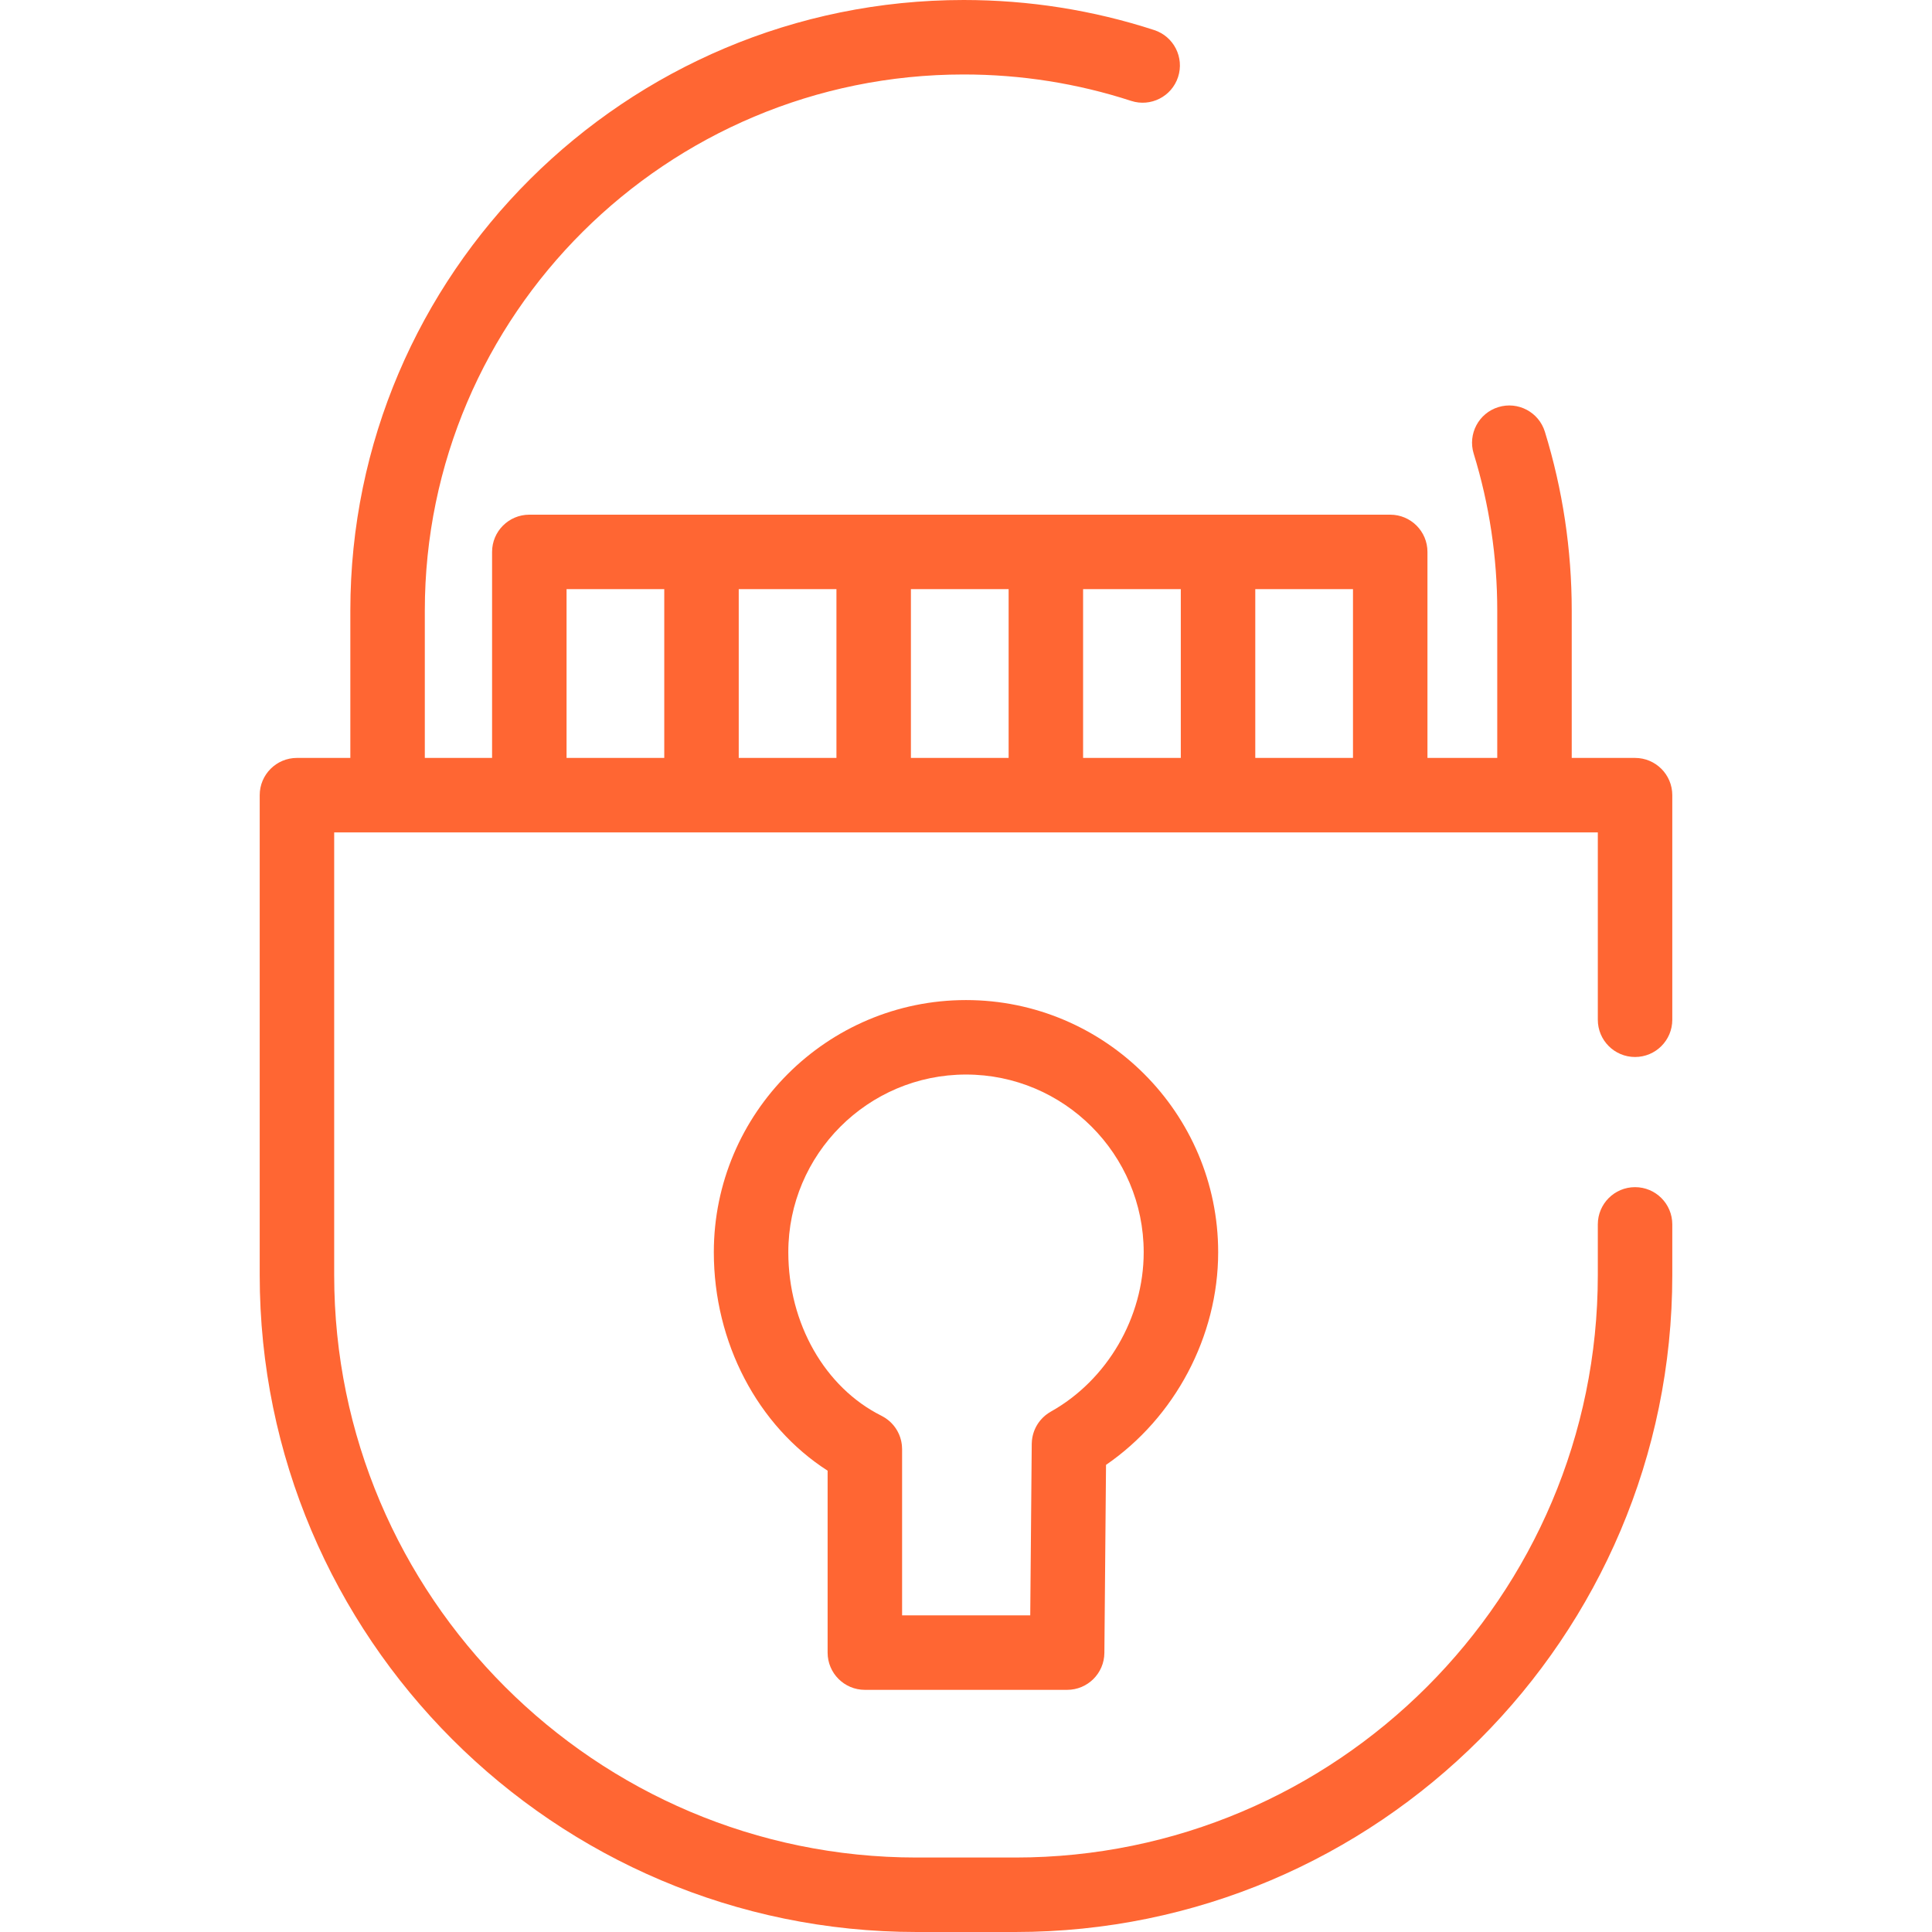 <?xml version="1.0" encoding="iso-8859-1"?>
<!-- Generator: Adobe Illustrator 19.0.0, SVG Export Plug-In . SVG Version: 6.00 Build 0)  -->
<svg xmlns="http://www.w3.org/2000/svg" xmlns:xlink="http://www.w3.org/1999/xlink" version="1.1" id="Layer_1" x="0px" y="0px" viewBox="0 0 512 512" style="enable-background:new 0 0 512 512;" xml:space="preserve" width="512px" height="512px">
<g>
	<g>
		<path d="M433.306,314.607c-5.451,0-9.868,4.417-9.868,9.868v13.441c0,85.108-69.24,154.348-154.348,154.348h-26.179    c-85.108,0-154.348-69.24-154.348-154.348V220.593h334.875v49.653c-0.001,5.451,4.417,9.87,9.867,9.87    c5.451,0,9.868-4.417,9.868-9.868v-59.522c0-5.451-4.417-9.868-9.868-9.868h-16.781v-39.036c0-16.129-2.393-32.078-7.116-47.405    c-1.605-5.209-7.128-8.126-12.337-6.526c-5.209,1.605-8.13,7.129-6.526,12.337c4.142,13.443,6.242,27.438,6.242,41.594v39.036    h-18.496v-54.593c0-5.451-4.417-9.868-9.868-9.868h-45.63h-45.63h-45.631h-45.627h-45.63c-5.451,0-9.868,4.417-9.868,9.868v54.593    h-17.826v-39.036c0-78.346,64.069-142.085,142.821-142.085c15.167,0,30.093,2.355,44.364,6.999    c5.182,1.687,10.751-1.147,12.438-6.33c1.687-5.183-1.147-10.751-6.33-12.438C289.628,2.68,272.647,0,255.401,0    C165.767,0,92.844,72.592,92.844,161.82v39.036h-14.15c-5.451,0-9.868,4.417-9.868,9.868v127.19    c0,95.99,78.095,174.085,174.085,174.085h26.179c95.99,0,174.085-78.095,174.085-174.085v-13.441    C443.174,319.023,438.757,314.607,433.306,314.607z M332.662,156.132h25.893v44.724h-25.893V156.132z M287.032,156.132h25.893    v44.724h-25.893V156.132z M241.402,156.132h25.894v44.724h-25.894V156.132z M195.773,156.132h25.893v44.724h-25.893V156.132z     M150.143,156.132h25.893v44.724h-25.893V156.132z" fill="#ff6633"/>
	</g>
</g>
<g>
	<g>
		<path d="M255.999,265.029c-36.849,0-66.828,29.979-66.828,66.828c0,23.985,11.659,46.024,30.155,57.89v48.213    c0,5.45,4.418,9.868,9.868,9.868h53.61c5.416,0,9.821-4.366,9.868-9.783l0.436-49.839c18.216-12.504,29.719-34.01,29.719-56.349    C322.827,295.008,292.848,265.029,255.999,265.029z M278.469,374.102c-0.109,0.062-0.209,0.133-0.314,0.197    c-0.137,0.083-0.275,0.166-0.408,0.255c-0.155,0.105-0.303,0.217-0.45,0.33c-0.103,0.079-0.207,0.155-0.307,0.239    c-0.158,0.13-0.307,0.267-0.455,0.407c-0.083,0.078-0.164,0.153-0.245,0.234c-0.145,0.145-0.283,0.297-0.417,0.451    c-0.078,0.087-0.154,0.174-0.228,0.264c-0.121,0.147-0.236,0.301-0.347,0.455c-0.079,0.111-0.158,0.22-0.233,0.333    c-0.092,0.139-0.179,0.283-0.264,0.426c-0.083,0.137-0.162,0.278-0.238,0.42c-0.067,0.126-0.129,0.254-0.189,0.384    c-0.078,0.164-0.153,0.33-0.222,0.5c-0.049,0.118-0.091,0.238-0.134,0.357c-0.066,0.182-0.129,0.362-0.183,0.549    c-0.037,0.124-0.068,0.249-0.1,0.375c-0.045,0.179-0.089,0.357-0.125,0.539c-0.03,0.151-0.051,0.304-0.074,0.458    c-0.024,0.158-0.047,0.316-0.063,0.476c-0.018,0.192-0.026,0.385-0.034,0.579c-0.004,0.099-0.016,0.193-0.017,0.295l-0.397,45.464    h-33.96v-44.061c0-0.043-0.005-0.086-0.007-0.13c-0.003-0.204-0.016-0.408-0.03-0.611c-0.011-0.134-0.018-0.266-0.033-0.397    c-0.02-0.17-0.049-0.337-0.076-0.504c-0.028-0.162-0.053-0.322-0.087-0.48c-0.029-0.133-0.066-0.262-0.101-0.392    c-0.049-0.184-0.096-0.368-0.155-0.549c-0.036-0.109-0.079-0.216-0.118-0.324c-0.07-0.191-0.139-0.382-0.22-0.567    c-0.049-0.111-0.105-0.217-0.158-0.326c-0.083-0.174-0.164-0.346-0.258-0.513c-0.072-0.132-0.154-0.257-0.233-0.384    c-0.084-0.137-0.166-0.276-0.257-0.409c-0.103-0.149-0.216-0.292-0.326-0.436c-0.08-0.104-0.157-0.209-0.24-0.309    c-0.125-0.15-0.26-0.292-0.395-0.434c-0.083-0.088-0.163-0.18-0.25-0.264c-0.132-0.13-0.272-0.251-0.412-0.375    c-0.104-0.091-0.207-0.185-0.316-0.272c-0.124-0.1-0.254-0.192-0.383-0.287c-0.139-0.103-0.279-0.204-0.424-0.3    c-0.109-0.071-0.222-0.137-0.336-0.203c-0.176-0.105-0.354-0.208-0.537-0.303c-0.038-0.02-0.074-0.043-0.112-0.063    c-14.998-7.479-24.69-24.49-24.69-43.34c-0.004-25.966,21.122-47.09,47.089-47.09c25.965,0,47.091,21.126,47.091,47.091    C303.091,349.152,293.426,365.733,278.469,374.102z" fill="#ff6633"/>
	</g>
</g>
<g>
</g>
<g>
</g>
<g>
</g>
<g>
</g>
<g>
</g>
<g>
</g>
<g>
</g>
<g>
</g>
<g>
</g>
<g>
</g>
<g>
</g>
<g>
</g>
<g>
</g>
<g>
</g>
<g>
</g>
</svg>
